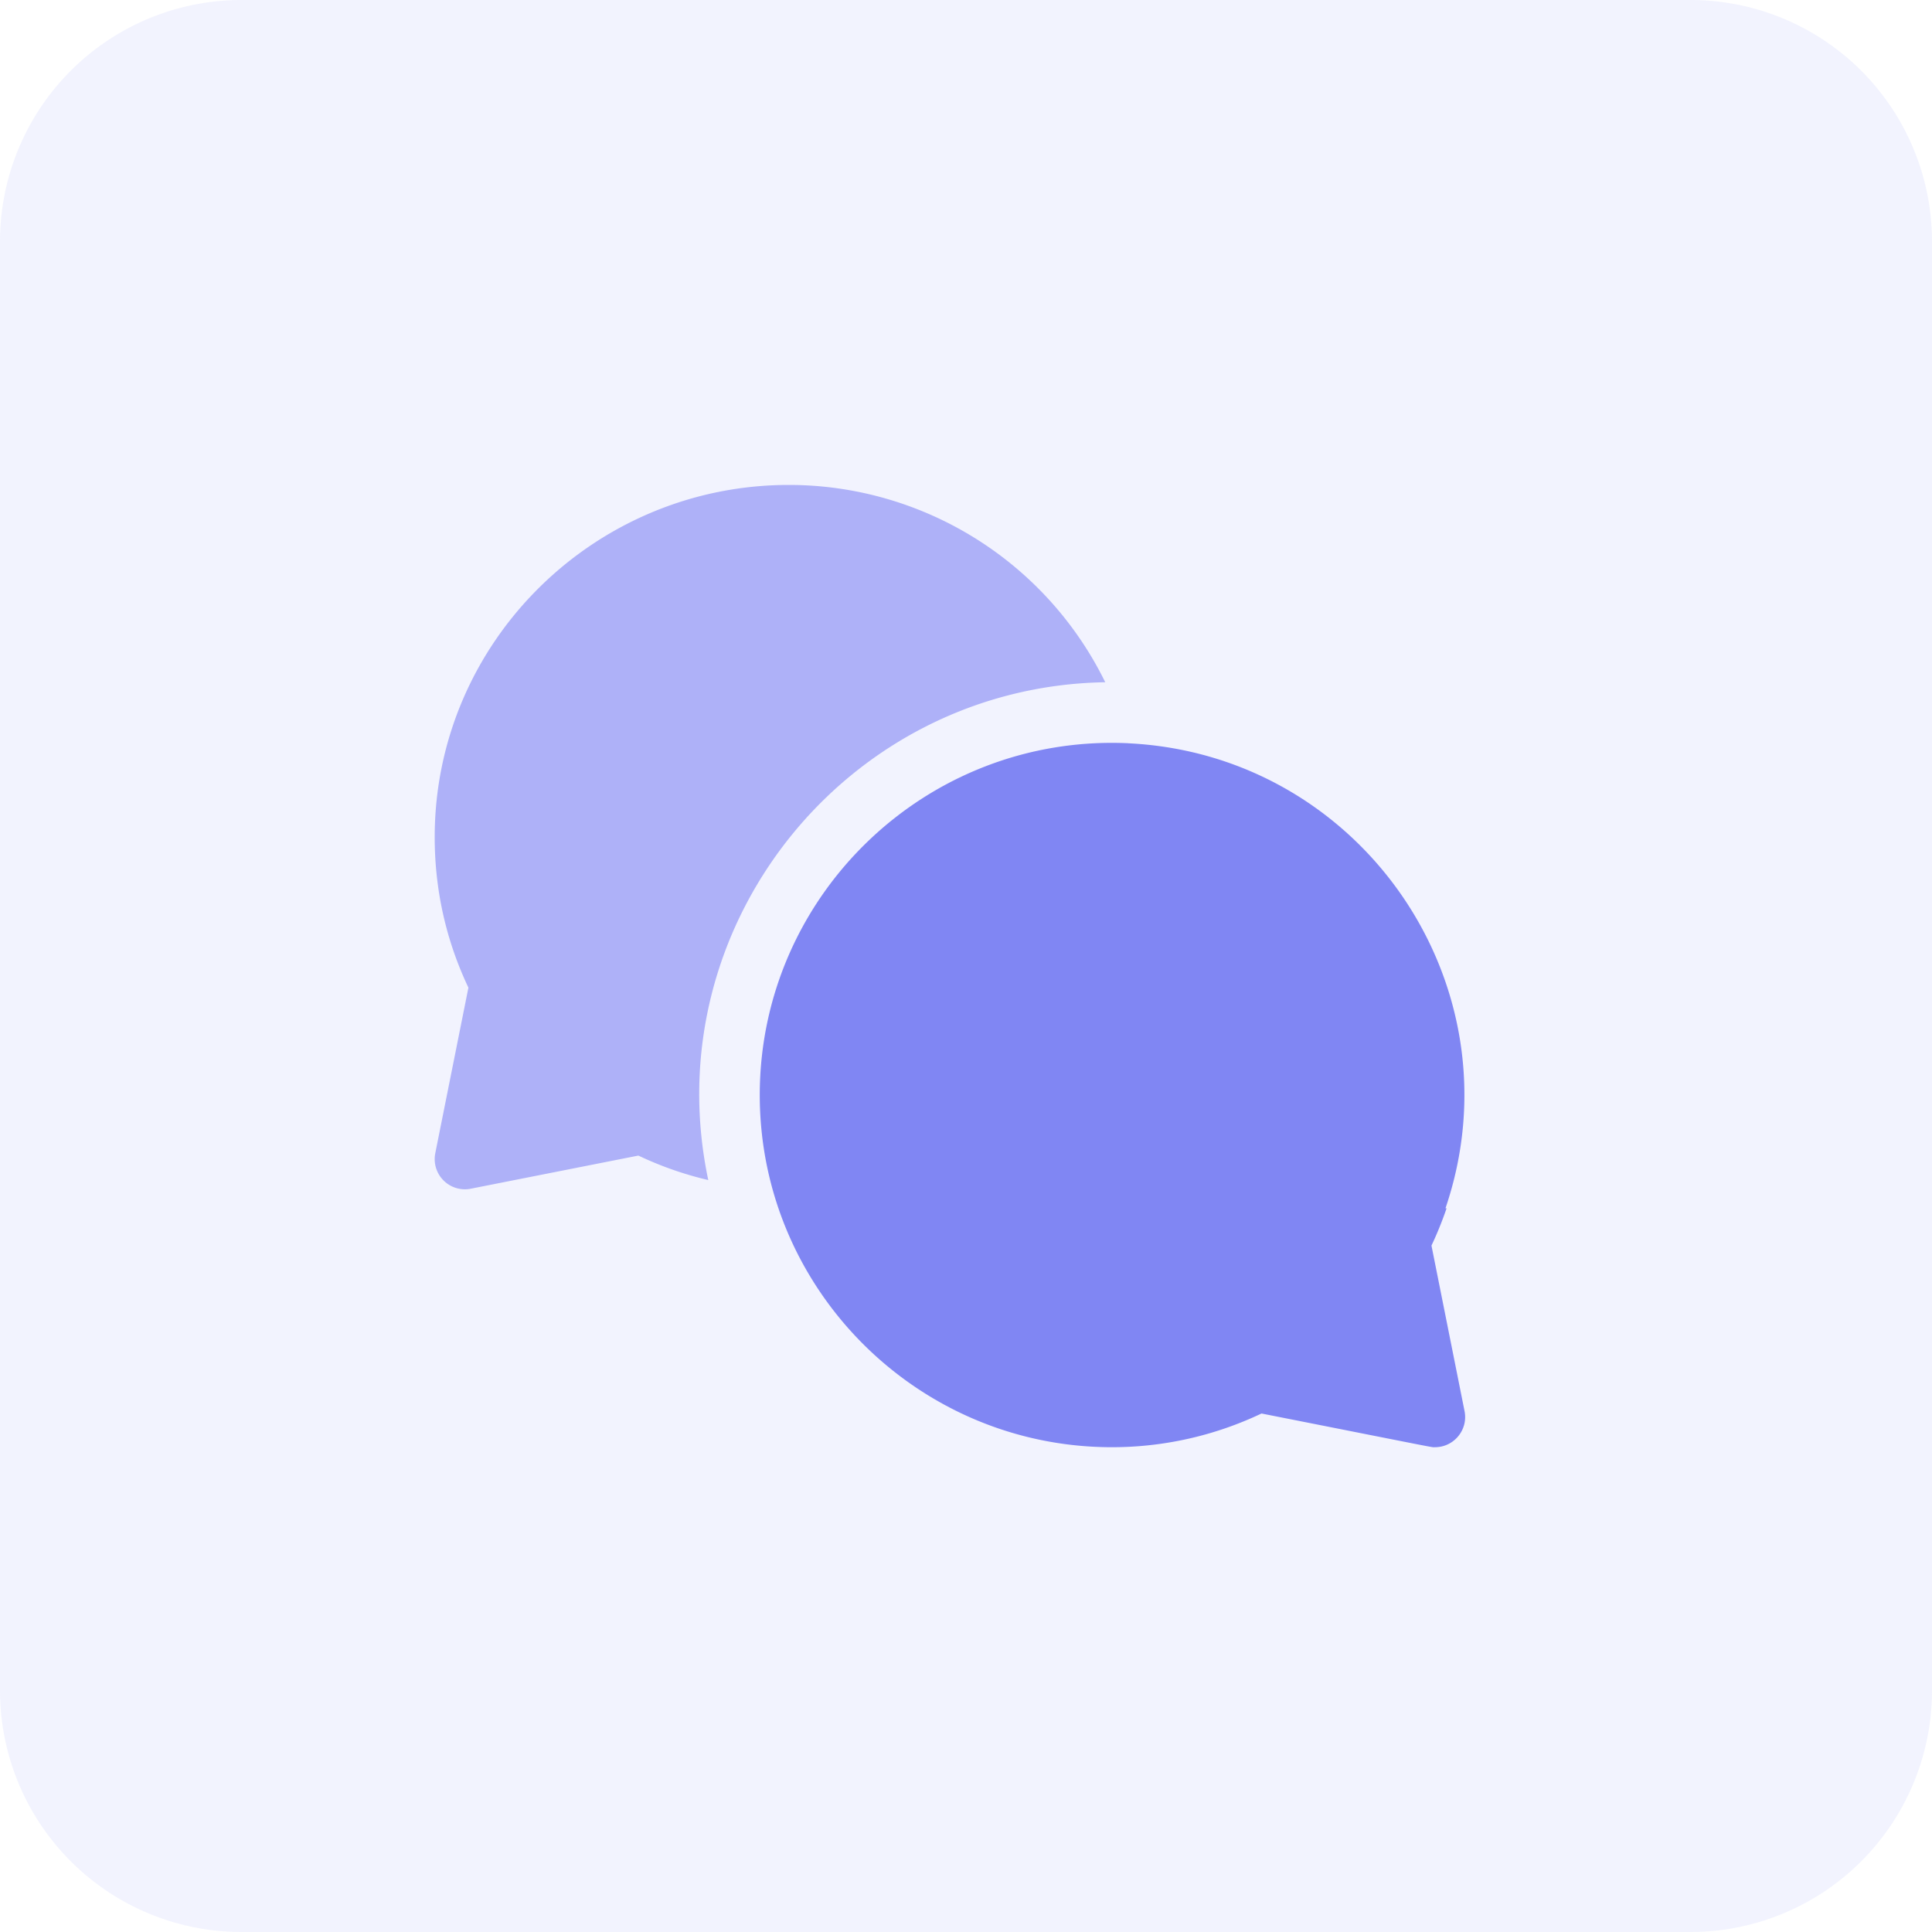 <svg xmlns="http://www.w3.org/2000/svg" width="40" height="40" viewBox="0 0 40 40"><g><g><g><path fill="#8086f3" fill-opacity=".1" d="M0 5a5 5 0 0 1 5-5h30a5 5 0 0 1 5 5v30a5 5 0 0 1-5 5H5a5 5 0 0 1-5-5z"/></g><g><g opacity=".6"><path fill="#8086f3" d="M22.883 14.125a7.297 7.297 0 0 0-6.55-4.085C12.29 10.04 9 13.311 9 17.332c0 1.092.235 2.14.698 3.116l-.686 3.428a.625.625 0 0 0 .735.735l3.47-.686c.467.222.95.39 1.447.507-1.114-5.273 2.883-10.222 8.22-10.307z"/></g><g><path fill="#8086f3" d="M29.637 25.788c.12-.253.223-.51.313-.772h-.023c1.56-4.58-1.721-9.393-6.566-9.627v-.001c-4.168-.192-7.631 3.145-7.631 7.283 0 4.018 3.265 7.286 7.281 7.292a7.212 7.212 0 0 0 3.107-.698c3.8.751 3.504.698 3.591.698.395 0 .69-.362.613-.747z"/></g></g></g></g></svg>